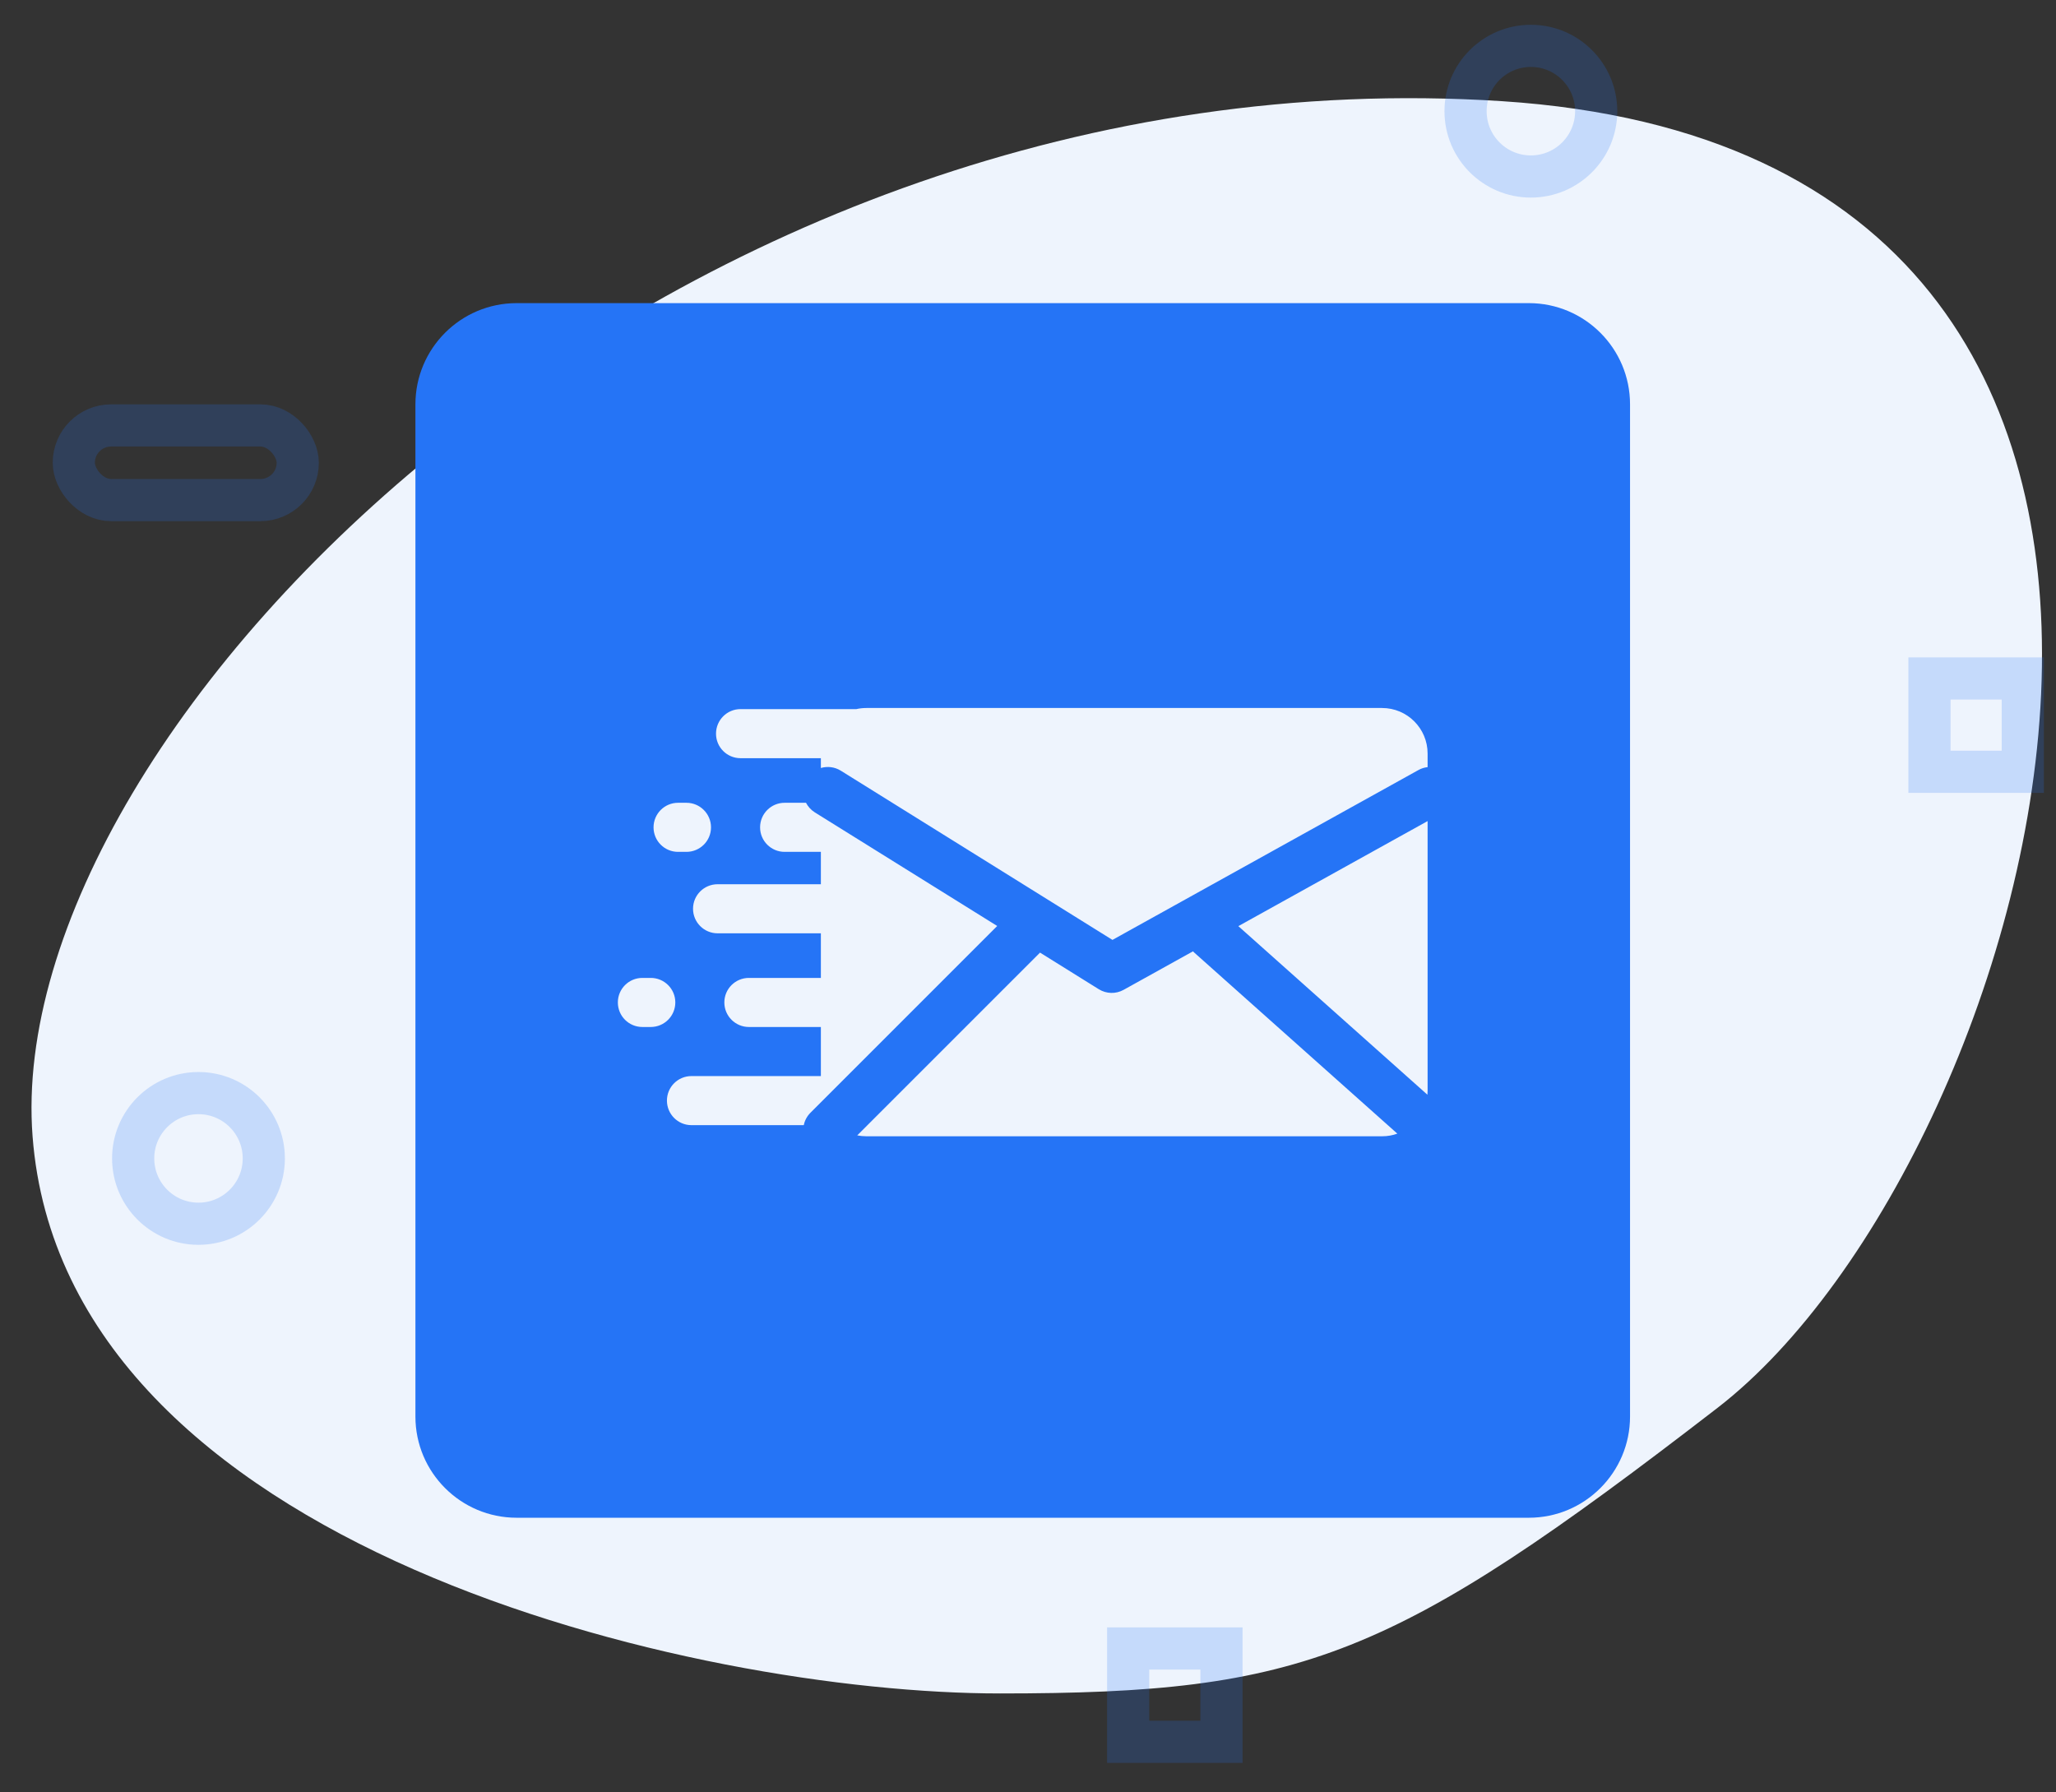 <?xml version="1.0" encoding="UTF-8"?>
<svg width="39px" height="34px" viewBox="0 0 39 34" version="1.1" xmlns="http://www.w3.org/2000/svg" xmlns:xlink="http://www.w3.org/1999/xlink">
    <rect x="0" y="0" width="39" height="34" fill="#333333" stroke="none"/>
    <!-- Generator: Sketch 52.5 (67469) - http://www.bohemiancoding.com/sketch -->
    <title>Group 60</title>
    <desc>Created with Sketch.</desc>
    <g id="Page-1" stroke="none" stroke-width="1" fill="none" fill-rule="evenodd">
        <g id="home" transform="translate(-203, -5217)">
            <g id="Group-66" transform="translate(0, 4589)">
                <g id="Group-85" transform="translate(185, 352.163)">
                    <g id="Group-65" transform="translate(0, 0.721)">
                        <g id="Group-64" transform="translate(1, 147.559)">
                            <g id="Group-62-Copy" transform="translate(0, 105)">
                                <g id="Group-60" transform="translate(16.8, 23.133)">
                                    <g id="Group-2" transform="translate(0, 0.294)">
                                        <path d="M0.818,20.688 C1.42,28.513 13.408,31.253 19.169,31.253 C24.93,31.253 26.607,30.599 32.779,25.836 C38.951,21.073 44.366,2.064 28.688,1.049 C13.01,0.034 0.216,12.862 0.818,20.688 Z" id="Path-14" fill="#EEF4FD"></path>
                                        <circle id="Oval-11" stroke="#2574F6" stroke-width="0.8" opacity="0.2" cx="29.239" cy="1.239" r="1.239"></circle>
                                        <circle id="Oval-11-Copy" stroke="#2574F6" stroke-width="0.8" opacity="0.2" cx="3.965" cy="21.104" r="1.239"></circle>
                                        <rect id="Rectangle-3" stroke="#2574F6" stroke-width="0.8" opacity="0.2" x="1.6" y="7.2" width="4.248" height="1.416" rx="0.708"></rect>
                                        <rect id="Rectangle-2" stroke="#2574F6" stroke-width="0.8" opacity="0.2" x="36.8" y="12" width="1.77" height="1.77"></rect>
                                        <rect id="Rectangle-2" stroke="#2574F6" stroke-width="0.8" opacity="0.2" x="21.6" y="30.4" width="1.77" height="1.77"></rect>
                                    </g>
                                    <g id="3" transform="translate(8.08, 5.174)">
                                        <rect id="Rectangle" x="0" y="0" width="23.04" height="23.04"></rect>
                                        <path d="M1.92,0 L21.12,0 C22.18,-1.9478988e-16 23.04,0.86 23.04,1.92 L23.04,21.12 C23.04,22.18 22.18,23.04 21.12,23.04 L1.92,23.04 C0.86,23.04 1.2985992e-16,22.18 0,21.12 L0,1.92 C-1.2985992e-16,0.86 0.86,1.9478988e-16 1.92,0 Z M19.2,9.825 L15.61,11.818 L19.197,15.016 C19.199,14.991 19.2,14.966 19.2,14.94 L19.2,9.825 Z M19.2,8.802 L19.2,8.544 C19.2,8.067 18.813,7.68 18.336,7.68 L8.555,7.68 C8.489,7.68 8.425,7.687 8.364,7.701 L6.167,7.701 C5.91,7.701 5.702,7.91 5.702,8.167 C5.702,8.424 5.91,8.632 6.167,8.632 L7.691,8.632 L7.691,8.818 C7.814,8.782 7.951,8.796 8.069,8.869 L13.222,12.079 L19.024,8.858 C19.08,8.826 19.14,8.808 19.2,8.802 Z M7.409,9.478 L7.003,9.478 C6.746,9.478 6.538,9.687 6.538,9.944 C6.538,10.201 6.746,10.409 7.003,10.409 L7.691,10.409 L7.691,11.023 L5.732,11.023 C5.475,11.023 5.266,11.231 5.266,11.488 C5.266,11.745 5.475,11.954 5.732,11.954 L7.691,11.954 L7.691,12.8 L6.326,12.8 C6.069,12.8 5.86,13.008 5.86,13.265 C5.86,13.523 6.069,13.731 6.326,13.731 L7.691,13.731 L7.691,14.662 L5.236,14.662 C4.979,14.662 4.771,14.87 4.771,15.127 C4.771,15.384 4.979,15.593 5.236,15.593 L7.367,15.593 C7.384,15.507 7.427,15.424 7.493,15.358 L11.036,11.815 L7.576,9.66 C7.503,9.614 7.446,9.55 7.409,9.478 Z M11.848,12.32 L8.381,15.787 C8.437,15.798 8.495,15.804 8.555,15.804 L18.336,15.804 C18.438,15.804 18.536,15.787 18.626,15.754 L14.774,12.32 C14.765,12.312 14.757,12.304 14.749,12.296 L13.434,13.026 C13.287,13.108 13.106,13.104 12.962,13.014 L11.848,12.32 Z M4.464,12.8 L4.305,12.8 C4.048,12.8 3.84,13.008 3.84,13.265 C3.84,13.523 4.048,13.731 4.305,13.731 L4.464,13.731 C4.721,13.731 4.93,13.523 4.93,13.265 C4.93,13.008 4.721,12.8 4.464,12.8 Z M5.141,9.478 L4.982,9.478 C4.725,9.478 4.517,9.687 4.517,9.944 C4.517,10.201 4.725,10.409 4.982,10.409 L5.141,10.409 C5.398,10.409 5.607,10.201 5.607,9.944 C5.607,9.687 5.398,9.478 5.141,9.478 Z" id="Combined-Shape" fill="#2574F6" fill-rule="nonzero"></path>
                                    </g>
                                </g>
                            </g>
                        </g>
                    </g>
                </g>
            </g>
        </g>
    </g>
</svg>